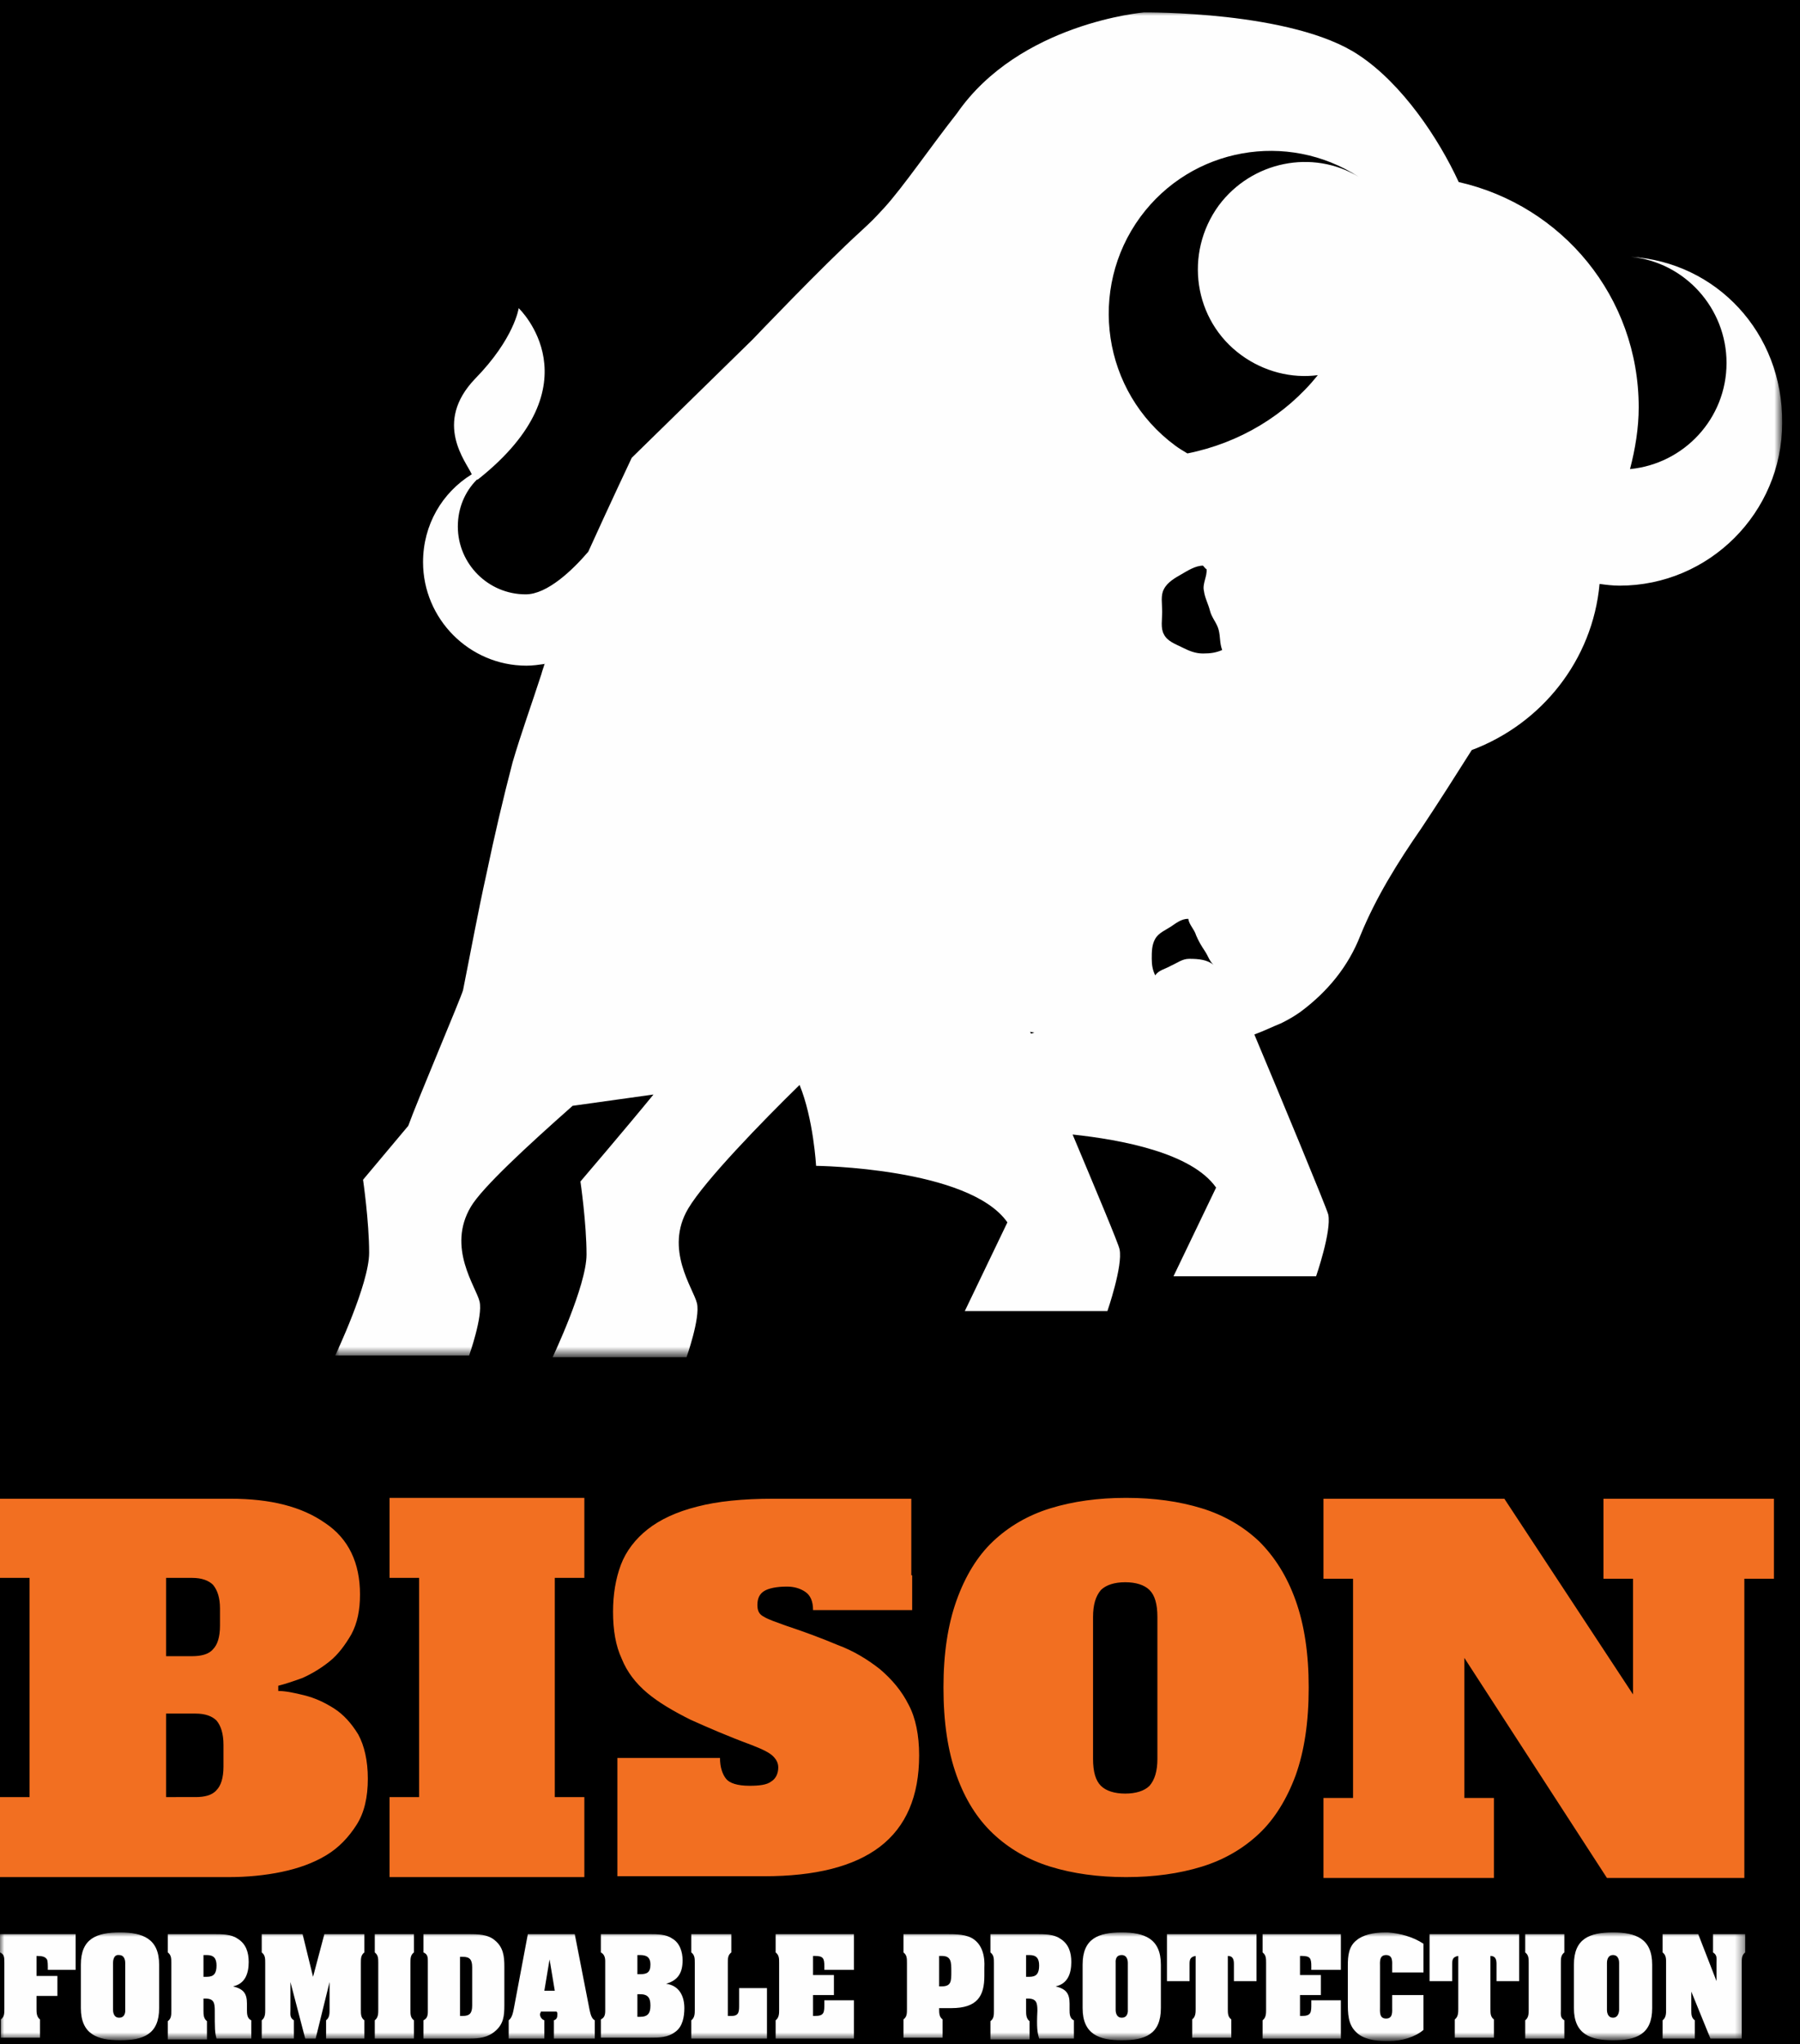<?xml version="1.0" encoding="utf-8"?>
<!-- Generator: Adobe Illustrator 26.0.3, SVG Export Plug-In . SVG Version: 6.00 Build 0)  -->
<svg version="1.1" id="Layer_1" xmlns="http://www.w3.org/2000/svg" xmlns:xlink="http://www.w3.org/1999/xlink" x="0px" y="0px"
	 viewBox="0 0 207 235" style="enable-background:new 0 0 207 235;" xml:space="preserve">
<style type="text/css">
	.st0{stroke:#000000;stroke-miterlimit:10;}
	.st1{filter:url(#Adobe_OpacityMaskFilter);}
	.st2{fill-rule:evenodd;clip-rule:evenodd;fill:#FFFFFF;}
	.st3{mask:url(#mask-2_00000017476233463201180680000006156747874996258961_);fill-rule:evenodd;clip-rule:evenodd;fill:#FEFEFE;}
	.st4{fill-rule:evenodd;clip-rule:evenodd;fill:#F26F21;}
	.st5{filter:url(#Adobe_OpacityMaskFilter_00000121261755614752707150000003099889415665379724_);}
	.st6{mask:url(#mask-4_00000164513935761666587040000004479704330885343419_);fill-rule:evenodd;clip-rule:evenodd;fill:#FEFEFE;}
</style>
<rect class="st0" width="207" height="235"/>
<g id="_x31_.-Design">
	<g id="Home" transform="translate(-617, -254)">
		<g id="Group-9" transform="translate(617, 254)">
			<g id="Group-3" transform="translate(0, 221.462)">
				<g id="Clip-2">
				</g>
				<defs>
					<filter id="Adobe_OpacityMaskFilter" filterUnits="userSpaceOnUse" x="0" y="0.7" width="200.8" height="12.5">
						<feColorMatrix  type="matrix" values="1 0 0 0 0  0 1 0 0 0  0 0 1 0 0  0 0 0 1 0"/>
					</filter>
				</defs>
				
					<mask maskUnits="userSpaceOnUse" x="0" y="0.7" width="200.8" height="12.5" id="mask-2_00000017476233463201180680000006156747874996258961_">
					<g class="st1">
						<polygon id="path-1_00000085945420316535477070000015520544196700239526_" class="st2" points="0,0.7 200.8,0.7 200.8,13.1 
							0,13.1 						"/>
					</g>
				</mask>
				<path id="Fill-1" class="st3" d="M197,0.9V3c0.5,0.3,0.4,0.7,0.4,1.2v2.1h0l-2.1-5.4h-4.1V3c0.4,0.3,0.4,0.7,0.4,1.2v5.4
					c0,0.4,0,0.9-0.4,1.2v2.1h3.7v-2.1c-0.4-0.3-0.4-0.7-0.4-1.2V7.5h0l2.2,5.4h3.6V4.2c0-0.5,0-0.9,0.4-1.2V0.9H197z M181,4.4
					c0-3,1.8-3.7,4.5-3.7c2.6,0,4.5,0.7,4.5,3.7v5c0,3-1.8,3.7-4.5,3.7c-2.6,0-4.5-0.7-4.5-3.7V4.4L181,4.4z M184.8,9.6
					c0,0.1,0,0.9,0.7,0.9s0.7-0.9,0.7-0.9V4.2c0-0.1,0-0.9-0.7-0.9s-0.7,0.8-0.7,0.9V9.6L184.8,9.6z M175.4,0.9V3
					c0.4,0.3,0.4,0.7,0.4,1.2v5.4c0,0.4,0,0.9-0.4,1.2v2.1h4.5v-2.1c-0.5-0.3-0.4-0.7-0.4-1.2V4.2c0-0.5,0-0.9,0.4-1.2V0.9H175.4z
					 M164.4,0.9v5.4h2.6v-2c0-0.5,0.1-0.8,0.7-0.9v6.1c0,0.4,0,0.9-0.4,1.2v2.1h4.5v-2.1c-0.4-0.3-0.4-0.7-0.4-1.2V3.4
					c0.5,0,0.7,0.3,0.7,0.9v2h2.6V0.9H164.4z M156,1.6c-0.9,0.7-1,1.8-1,2.9v4.2c0,1.3,0,2.6,1,3.5c0.7,0.7,2,1,3.4,1h0.1
					c0.1,0,0.1,0,0.2,0c1.5,0,3.1-0.5,4-1.3v-4h-3.6v1.4c0,0.5,0.1,1.3-0.7,1.3s-0.7-0.8-0.7-1.3V4.6c0-0.5-0.1-1.3,0.7-1.3
					s0.7,0.8,0.7,1.3v0.7h3.6V2c-1.2-0.8-2.7-1.2-4.1-1.3c-0.1,0-0.2,0-0.3,0C157.9,0.7,156.7,1,156,1.6L156,1.6z M145.2,0.9V3
					c0.4,0.3,0.4,0.7,0.4,1.2v5.4c0,0.4,0,0.9-0.4,1.2v2.1h9V8.5h-3.4v0.4c0,1,0,1.4-1.1,1.4h-0.2V7.9h2.4V5.6h-2.4V3.4h0.2
					c1,0,1.1,0.3,1.1,1.2V5h3.4V0.9H145.2z M134.2,0.9v5.4h2.6v-2c0-0.5,0.1-0.8,0.7-0.9v6.1c0,0.4,0,0.9-0.4,1.2v2.1h4.5v-2.1
					c-0.4-0.3-0.4-0.7-0.4-1.2V3.4c0.5,0,0.7,0.3,0.7,0.9v2h2.6V0.9H134.2z M124.5,4.4c0-3,1.8-3.7,4.5-3.7c2.6,0,4.5,0.7,4.5,3.7v5
					c0,3-1.8,3.7-4.5,3.7c-2.6,0-4.5-0.7-4.5-3.7V4.4L124.5,4.4z M128.3,9.6c0,0.1,0,0.9,0.7,0.9c0.8,0,0.7-0.9,0.7-0.9V4.2
					c0-0.1,0-0.9-0.7-0.9c-0.8,0-0.7,0.8-0.7,0.9V9.6L128.3,9.6z M119.2,0.9c0.9,0,2,0,2.7,0.5c1,0.6,1.3,1.6,1.3,2.7
					c0,1.3-0.4,2.5-1.8,2.8v0c1.2,0.3,1.6,0.8,1.6,2v0.7c0,0.4,0,1,0.5,1.2v2.1h-4c-0.2-0.7-0.3-1.2-0.2-3.2c0-0.9-0.1-1.4-1.1-1.4
					H118v1.4c0,0.4,0,0.9,0.4,1.2v2.1h-4.5v-2.1c0.4-0.3,0.4-0.7,0.4-1.2V4.2c0-0.5,0-0.9-0.4-1.2V0.9h5.2H119.2z M118,5.8h0.4
					c0.8,0,1.1-0.4,1.1-1.3c0-0.8-0.3-1.2-1.1-1.2H118V5.8z M108.9,0.9c1,0,2.3,0,3.1,0.6c1.4,1,1.2,3,1.2,3.3v0.9
					c0,2.3-0.8,3.7-3.8,3.7H108c0,0.6,0,1,0.4,1.3v2.1h-4.5v-2.1c0.4-0.3,0.4-0.7,0.4-1.2V4.2c0-0.5,0-0.9-0.4-1.2V0.9h4.9H108.9z
					 M108,6.9h0.3c1.1,0,1.1-0.6,1.1-1.7c0-1.1,0-1.8-1.1-1.8H108V6.9z M89.2,0.9V3c0.4,0.3,0.4,0.7,0.4,1.2v5.4
					c0,0.4,0,0.9-0.4,1.2v2.1h9V8.5h-3.4v0.4c0,1,0,1.4-1.1,1.4h-0.2V7.9h2.4V5.6h-2.4V3.4h0.2c1,0,1.1,0.3,1.1,1.2V5h3.4V0.9H89.2z
					 M79.5,0.9V3c0.4,0.3,0.4,0.7,0.4,1.2v5.4c0,0.4,0,0.9-0.4,1.2v2.1h8.7V7.1H85V9c0,0.8,0,1.3-0.9,1.3h-0.4V4.2
					c0-0.5,0-0.9,0.4-1.2V0.9H79.5z M74.7,0.9c0.9,0,1.9,0,2.6,0.5c0.9,0.5,1.2,1.6,1.2,2.5c0,1.4-0.5,2.3-1.9,2.7v0
					c1.5,0.2,2.1,1.4,2.1,2.8c0,1-0.2,2.1-1,2.7c-0.9,0.7-1.9,0.7-3,0.7h-5.6v-2.1c0.4-0.2,0.5-0.5,0.5-1V4c0-0.4-0.1-0.8-0.5-1V0.9
					h5.4H74.7z M73.3,5.5h0.3c0.8,0,1.2-0.2,1.2-1.1c0-0.9-0.5-1.1-1.2-1.1h-0.3V5.5z M73.3,10.4h0.3c0.9,0,1.2-0.4,1.2-1.3
					c0-0.9-0.3-1.3-1.2-1.3h-0.3V10.4z M66.1,0.9l1.7,8.7c0.1,0.4,0.2,1,0.6,1.2v2.1h-4.7v-2.1c0.3-0.1,0.4-0.3,0.4-0.7
					c0-0.1,0-0.2-0.1-0.3h-1.8c0,0.1-0.1,0.2-0.1,0.3c0,0.3,0.2,0.6,0.5,0.7v2.1h-4.1v-2.1c0.4-0.3,0.5-0.9,0.6-1.4l1.6-8.5H66.1z
					 M62.6,7.4h1.2l-0.6-3.6h0L62.6,7.4z M53.9,0.9c1,0,2.2,0,3,0.7c1,0.8,1.1,1.9,1.1,3v4.5c0,1.2-0.1,2.1-1,2.9
					c-0.9,0.8-1.9,0.9-3,0.9h-5.3v-2.1c0.4-0.2,0.5-0.5,0.5-1V4c0-0.4,0-0.8-0.5-1V0.9H53.9z M52.9,10.3h0.3c0.8,0,1.1-0.3,1.1-1.2
					V4.7c0-0.9-0.3-1.2-1.1-1.2h-0.3V10.3z M43.1,0.9V3c0.4,0.3,0.4,0.7,0.4,1.2v5.4c0,0.4,0,0.9-0.4,1.2v2.1h4.5v-2.1
					c-0.4-0.3-0.4-0.7-0.4-1.2V4.2c0-0.5,0-0.9,0.4-1.2V0.9H43.1z M37.3,0.9l-1.3,4.9h0l-1.2-4.9h-4.7V3c0.4,0.3,0.4,0.7,0.4,1.2
					v5.4c0,0.4,0,0.9-0.4,1.2v2.1h3.7v-2.1c-0.5-0.3-0.4-0.7-0.4-1.2V6.4h0l1.7,6.5h1.2l1.6-6.5h0v3.2c0,0.4,0,0.9-0.4,1.2v2.1h4.4
					v-2.1c-0.4-0.3-0.4-0.7-0.4-1.2V4.2c0-0.5,0-0.9,0.4-1.2V0.9H37.3z M24.6,0.9c0.9,0,2,0,2.7,0.5c1,0.6,1.3,1.6,1.3,2.7
					c0,1.3-0.4,2.5-1.8,2.8v0c1.2,0.3,1.6,0.8,1.6,2v0.7c0,0.4,0,1,0.5,1.2v2.1h-4c-0.2-0.7-0.2-1.2-0.2-3.2c0-0.9-0.1-1.4-1.1-1.4
					h-0.2v1.4c0,0.4,0,0.9,0.4,1.2v2.1h-4.5v-2.1c0.4-0.3,0.4-0.7,0.4-1.2V4.2c0-0.5,0-0.9-0.4-1.2V0.9h5.2H24.6z M23.4,5.8h0.4
					c0.8,0,1.1-0.4,1.1-1.3c0-0.8-0.3-1.2-1.1-1.2h-0.4V5.8z M9.3,4.4c0-3,1.8-3.7,4.5-3.7c2.6,0,4.5,0.7,4.5,3.7v5
					c0,3-1.8,3.7-4.5,3.7c-2.6,0-4.5-0.7-4.5-3.7V4.4L9.3,4.4z M13,9.6c0,0.1,0,0.9,0.7,0.9c0.8,0,0.7-0.9,0.7-0.9V4.2
					c0-0.1,0-0.9-0.7-0.9C13,3.2,13,4.1,13,4.2V9.6L13,9.6z M8.7,0.9V5H5.5c0-0.6,0-1-0.1-1.2C5.2,3.5,4.9,3.4,4.2,3.4v2.3h2.4v2.3
					H4.2v1.5c0,0.4,0,0.9,0.4,1.2v2.1H0.1v-2.1c0.4-0.3,0.4-0.7,0.4-1.2V4.2c0-0.6,0-1-0.5-1.2V0.9H8.7z"/>
			</g>
			<path id="Fill-4" class="st4" d="M104.8,181.1L104.8,181.1l0-8.8H89.3v0c-0.1,0-0.2,0-0.4,0c-3.5,0-6.4,0.3-8.7,0.9
				c-2.4,0.6-4.3,1.5-5.7,2.6c-1.4,1.1-2.5,2.5-3.1,4.1c-0.6,1.6-0.9,3.4-0.9,5.4c0,2.1,0.3,3.9,1,5.4c0.6,1.5,1.6,2.8,2.9,3.9
				c1.3,1.1,3,2.1,5,3.1c2,0.9,4.3,1.9,7,2.9c1.3,0.5,2.1,0.9,2.5,1.3c0.4,0.4,0.6,0.8,0.6,1.3c0,0.7-0.3,1.3-0.8,1.6
				c-0.5,0.4-1.4,0.5-2.5,0.5c-1.4,0-2.3-0.3-2.7-0.8c-0.4-0.5-0.7-1.3-0.7-2.4H71v4.8h0v8.8h15.5v0c0.5,0,1,0,1.4,0
				c5.8,0,10.3-1.1,13.3-3.4c3-2.3,4.5-5.8,4.5-10.5c0-2.3-0.4-4.3-1.2-5.8c-0.8-1.6-1.9-2.9-3.3-4.1c-1.4-1.1-3-2.1-4.9-2.8
				c-1.9-0.8-3.8-1.5-5.9-2.2c-1.1-0.4-2-0.7-2.5-1c-0.6-0.3-0.8-0.7-0.8-1.4c0-0.8,0.3-1.3,0.8-1.6c0.5-0.3,1.4-0.5,2.6-0.5
				c0.8,0,1.5,0.2,2.1,0.6c0.6,0.4,0.9,1.1,0.9,2.1h11.4V181.1z M184.4,172.3v9.2h3.4v13.3L173,172.3h-20.8v9.2h3.4v25.2h-3.4v9.2
				h19.6v-9.2h-3.4v-16.1l16.4,25.3h15.8v-34.4h3.4v-9.2H184.4z M44.8,181.4h3.4v25.2h-3.4v9.2h22.4v-9.2h-3.4v-25.2h3.4v-9.2H44.8
				V181.4z M19.1,206.6V197h3.4c1.1,0,1.9,0.3,2.4,0.8c0.5,0.6,0.8,1.5,0.8,2.8v2.5c0,1.3-0.3,2.2-0.8,2.7c-0.5,0.6-1.4,0.8-2.4,0.8
				H19.1z M19.1,190.6v-9.2h3c1.1,0,1.9,0.3,2.4,0.8c0.5,0.6,0.8,1.5,0.8,2.7v2c0,1.3-0.3,2.2-0.8,2.7c-0.5,0.6-1.4,0.8-2.4,0.8
				H19.1z M0,181.4h3.4v25.2H0v9.2h26.3c2.1,0,4.2-0.2,6.1-0.6c1.9-0.4,3.6-1,5.1-1.9c1.5-0.9,2.6-2.1,3.5-3.5
				c0.9-1.4,1.3-3.2,1.3-5.3c0-2.1-0.4-3.8-1.1-5.1c-0.8-1.3-1.7-2.3-2.8-3c-1.1-0.7-2.2-1.2-3.4-1.5c-1.2-0.3-2.2-0.5-3-0.5v-0.6
				c0.8-0.2,1.7-0.5,2.8-0.9c1.1-0.5,2.1-1.1,3.1-1.9c1-0.8,1.8-1.9,2.5-3.1c0.7-1.3,1-2.8,1-4.6c0-3.6-1.3-6.4-4-8.2
				c-2.7-1.9-6.3-2.8-10.9-2.8H0V181.4z M149,184c-1-2.8-2.4-5-4.2-6.8c-1.8-1.7-4-3-6.6-3.8c-2.6-0.8-5.5-1.2-8.7-1.2
				c-3.2,0-6.1,0.4-8.7,1.2c-2.6,0.8-4.8,2.1-6.6,3.8c-1.8,1.7-3.2,4-4.2,6.8c-1,2.8-1.5,6.1-1.5,10c0,4,0.5,7.3,1.5,10.1
				c1,2.8,2.4,5,4.2,6.7c1.8,1.7,4,3,6.6,3.8c2.6,0.8,5.5,1.2,8.7,1.2c3.2,0,6.1-0.4,8.7-1.2c2.6-0.8,4.8-2.1,6.6-3.8
				c1.8-1.7,3.2-4,4.2-6.7c1-2.8,1.5-6.1,1.5-10.1C150.5,190.1,150,186.8,149,184L149,184z M126.6,205.3c-0.6-0.6-0.9-1.6-0.9-3.1
				v-16.3c0-1.4,0.3-2.4,0.9-3.1c0.6-0.6,1.6-0.9,2.8-0.9c1.2,0,2.2,0.3,2.8,0.9c0.6,0.6,0.9,1.6,0.9,3.1v16.3
				c0,1.4-0.3,2.4-0.9,3.1c-0.6,0.6-1.6,0.9-2.8,0.9C128.2,206.2,127.2,205.9,126.6,205.3L126.6,205.3z"/>
			<g id="Group-8" transform="translate(38.051, 1.029)">
				<g id="Clip-7">
				</g>
				<defs>
					
						<filter id="Adobe_OpacityMaskFilter_00000075846207191639194160000009858123460019271826_" filterUnits="userSpaceOnUse" x="0.5" y="0.3" width="166.5" height="154.7">
						<feColorMatrix  type="matrix" values="1 0 0 0 0  0 1 0 0 0  0 0 1 0 0  0 0 0 1 0"/>
					</filter>
				</defs>
				
					<mask maskUnits="userSpaceOnUse" x="0.5" y="0.3" width="166.5" height="154.7" id="mask-4_00000164513935761666587040000004479704330885343419_">
					<g style="filter:url(#Adobe_OpacityMaskFilter_00000075846207191639194160000009858123460019271826_);">
						<polygon id="path-3_00000013887499692656627810000004146118599624824223_" class="st2" points="0.5,0.3 167,0.3 167,154.9 
							0.5,154.9 						"/>
					</g>
				</mask>
				<path id="Fill-6" class="st6" d="M102.1,22.6c-4,5.5-2.9,13.2,2.6,17.2c2.6,1.9,5.8,2.7,8.8,2.3c-3.7,4.6-9,7.8-15,9
					c-0.5-0.3-1-0.6-1.4-0.9C88.7,44,87,32.2,93.1,23.9c5.9-8,16.9-9.9,25.1-4.6C112.9,16.1,105.9,17.5,102.1,22.6L102.1,22.6z
					 M100.3,74.1c-0.9,0-1.6-0.3-2.4-0.7c-0.8-0.4-1.7-0.7-2.1-1.5c-0.4-0.7-0.2-1.7-0.2-2.6s-0.2-1.9,0.2-2.6
					c0.4-0.8,1.3-1.3,2-1.7c0.7-0.4,1.6-1,2.5-1c0,0,0.3,0.4,0.4,0.4c0.1,0.8-0.5,1.7-0.3,2.5c0.1,0.8,0.5,1.5,0.7,2.3
					c0.2,0.8,0.8,1.4,1,2.2c0.2,0.8,0.1,1.5,0.4,2.3C101.8,74,101.2,74.1,100.3,74.1L100.3,74.1z M98.7,109.2
					c-0.8,0-1.4,0.5-2.1,0.8c-0.7,0.4-1.4,0.5-1.8,1.1c-0.3-0.6-0.4-1.2-0.4-1.9c0-0.8,0-1.6,0.4-2.3c0.4-0.7,1.2-1,1.8-1.4
					c0.6-0.4,1.2-0.9,2-0.9c0.1,0.7,0.7,1.2,0.9,1.9c0.3,0.7,0.6,1.2,1,1.8c0.4,0.6,0.5,1.1,1,1.6
					C100.8,109.3,99.8,109.2,98.7,109.2L98.7,109.2z M80.5,117.8c0-0.1-0.1-0.2-0.1-0.2c0,0,0.2,0,0.5,0.1L80.5,117.8z M149.5,28.5
					c6.2,0.6,11,5.9,11,12.2c0,6.4-4.9,11.6-11.1,12.2c0.6-2.3,1-4.7,1-7.1c0-12.7-8.8-23.2-20.7-25.9c-2.3-5-6.5-11.3-11.5-14.6
					c-7.6-5.1-24.7-4.9-24.7-4.9S79.2,1.6,72,12c-3,3.8-6.2,8.5-8.4,10.9c-1.3,1.4-1.3,1.4-2.7,2.7C56.6,29.5,48.5,38,48.5,38
					L34.6,51.6c0,0-2.6,5.5-5,10.8c-1.8,2.1-4.7,4.9-7.2,4.9c-4.3,0-7.8-3.5-7.8-7.8c0-2.1,0.8-4,2.2-5.4c0,0,0,0,0.1,0
					c13.9-11,4.7-19.7,4.7-19.7s-0.5,3.5-5,8.1c-4.9,5.1-1,9.6-0.4,11c-3.4,2.1-5.6,5.8-5.6,10.1c0,6.5,5.3,11.9,11.9,11.9
					c0.7,0,1.4-0.1,2.1-0.2c0,0,0,0,0-0.1c-0.1,0.4-0.3,0.9-0.4,1.3c-1.1,3.4-2.3,6.7-3.3,10.1c-1.1,4.2-2.1,8.5-3,12.8
					c-1,4.5-1.8,8.9-2.7,13.4c-0.2,0.8-5.3,12.8-6.3,15.6c-2.6,3.1-5.2,6.2-5.2,6.2s0.7,4.8,0.7,8.4c0,3.6-3.9,11.8-3.9,11.8h15.4
					c0,0,1.6-4.5,1.2-6.2c-0.4-1.7-3.8-6.2-1-10.9c1.3-2.2,6.5-7,11.7-11.6l9.3-1.3c-3.1,3.8-8.4,10-8.4,10s0.7,4.8,0.7,8.4
					c0,3.6-3.9,11.8-3.9,11.8h15.4c0,0,1.6-4.5,1.2-6.2c-0.4-1.7-3.8-6.2-1-10.9c1.9-3.2,8.5-10,12.8-14.2c1.6,3.9,1.9,9.3,1.9,9.3
					s17.6,0.2,22,6.5l-4.9,10.2h16.4c0,0,1.8-5.2,1.4-7.1c-0.1-0.6-2.8-7-5.4-13.2c5.6,0.6,13.7,2.1,16.5,6.1l-4.9,10.2h16.4
					c0,0,1.8-5.2,1.4-7.1c-0.2-0.8-5.6-13.8-8.5-20.7c1.1-0.4,2.1-0.9,3.1-1.3c0.8-0.4,1.5-0.8,2.2-1.3c3.1-2.3,5.5-5.2,6.9-8.8
					c1.8-4.4,4.3-8.4,7-12.3c2-3,3.9-6,5.8-9c8-3,13.9-10.3,14.7-19.1c0.7,0.1,1.5,0.2,2.3,0.2c10.3,0,18.7-8.4,18.7-18.7
					C167,37.2,159.3,29.1,149.5,28.5L149.5,28.5z"/>
			</g>
		</g>
	</g>
</g>
</svg>
